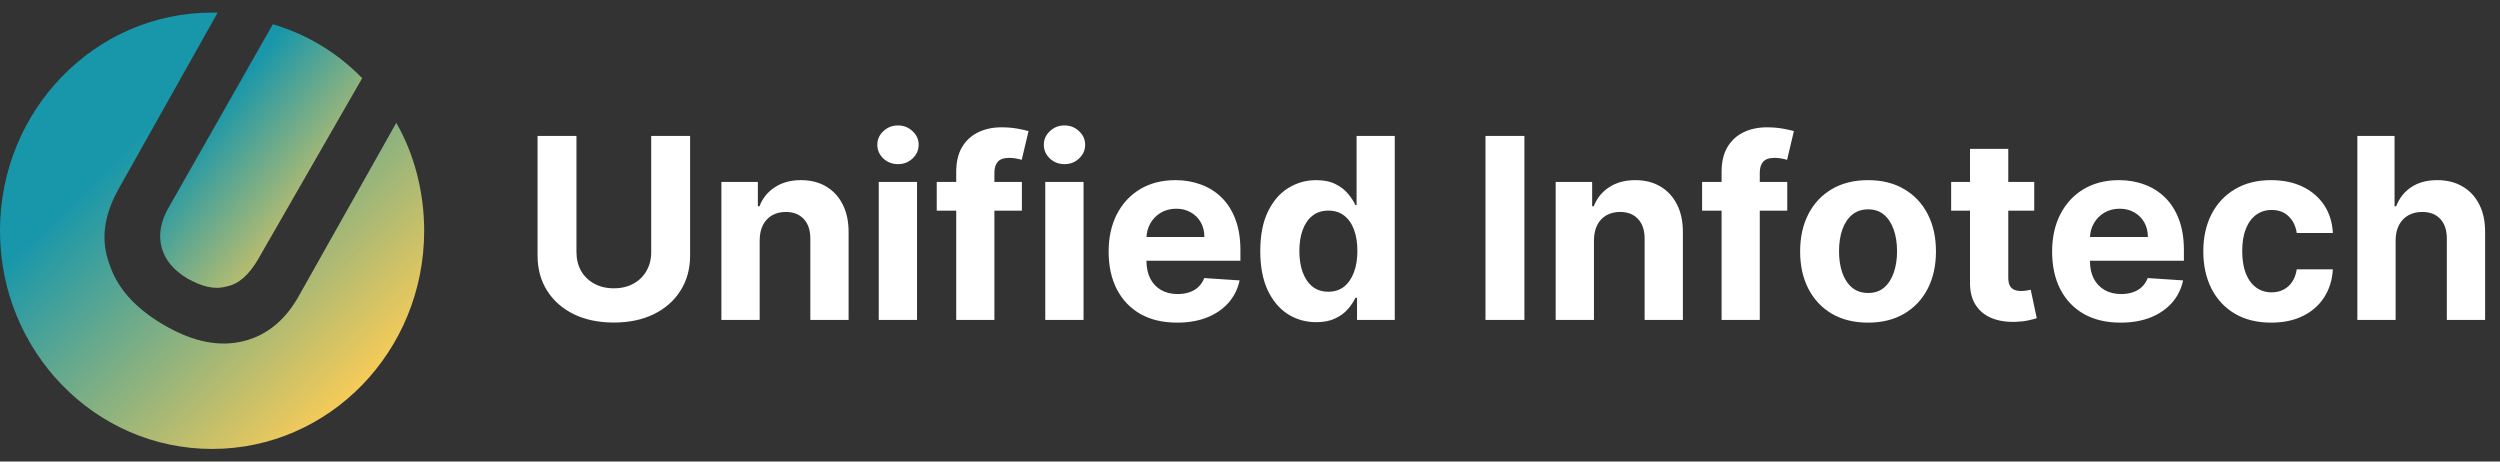 <svg width="195" height="36" viewBox="0 0 195 36" fill="none" xmlns="http://www.w3.org/2000/svg">
<rect x="0" y="0" width="195" height="36" fill="#333333" stroke="none"/>
<path d="M13.216 16.078C12.519 17.242 12.345 18.317 12.607 19.302C12.868 20.287 13.564 21.093 14.609 21.72C15.741 22.347 16.699 22.615 17.657 22.347C18.614 22.168 19.398 21.451 20.094 20.287L28.25 6.098C26.334 4.128 23.984 2.695 21.285 1.889L13.216 16.078Z" fill="url(#paint0_linear_4188_373)"/>
<path d="M30.909 9.581L23.247 23.195C22.115 25.165 20.548 26.329 18.633 26.687C16.717 27.046 14.715 26.508 12.625 25.254C10.535 24 9.142 22.478 8.533 20.597C7.836 18.716 8.097 16.836 9.229 14.776L16.978 0.983C16.804 0.983 16.717 0.983 16.543 0.983C7.401 0.983 0 8.596 0 18C0 27.404 7.401 35.017 16.543 35.017C25.685 35.017 33.086 27.404 33.086 18C33.086 14.955 32.303 11.999 30.909 9.581Z" fill="url(#paint1_linear_4188_373)"/>
<path d="M50.794 10.604H53.828V19.923C53.828 20.97 53.578 21.885 53.078 22.67C52.583 23.455 51.889 24.067 50.997 24.506C50.105 24.941 49.066 25.158 47.879 25.158C46.688 25.158 45.646 24.941 44.754 24.506C43.862 24.067 43.168 23.455 42.673 22.67C42.178 21.885 41.93 20.97 41.93 19.923V10.604H44.964V19.664C44.964 20.211 45.083 20.696 45.321 21.122C45.564 21.547 45.905 21.881 46.344 22.123C46.784 22.366 47.295 22.488 47.879 22.488C48.468 22.488 48.979 22.366 49.414 22.123C49.853 21.881 50.191 21.547 50.43 21.122C50.673 20.696 50.794 20.211 50.794 19.664V10.604ZM59.254 18.732V24.954H56.269V14.191H59.113V16.09H59.239C59.478 15.464 59.877 14.969 60.438 14.605C60.998 14.236 61.678 14.051 62.477 14.051C63.224 14.051 63.876 14.215 64.432 14.542C64.988 14.869 65.42 15.336 65.728 15.943C66.037 16.546 66.191 17.265 66.191 18.101V24.954H63.206V18.634C63.21 17.975 63.042 17.461 62.701 17.092C62.36 16.719 61.891 16.532 61.293 16.532C60.891 16.532 60.536 16.618 60.227 16.791C59.924 16.964 59.686 17.216 59.513 17.548C59.345 17.875 59.258 18.27 59.254 18.732ZM68.543 24.954V14.191H71.528V24.954H68.543ZM70.043 12.804C69.599 12.804 69.218 12.657 68.901 12.363C68.588 12.063 68.431 11.706 68.431 11.29C68.431 10.879 68.588 10.527 68.901 10.232C69.218 9.933 69.599 9.784 70.043 9.784C70.487 9.784 70.865 9.933 71.178 10.232C71.496 10.527 71.655 10.879 71.655 11.29C71.655 11.706 71.496 12.063 71.178 12.363C70.865 12.657 70.487 12.804 70.043 12.804ZM79.708 14.191V16.434H73.065V14.191H79.708ZM74.585 24.954V13.414C74.585 12.633 74.737 11.986 75.041 11.473C75.349 10.959 75.77 10.573 76.302 10.316C76.835 10.059 77.44 9.931 78.117 9.931C78.575 9.931 78.993 9.966 79.371 10.036C79.754 10.106 80.039 10.169 80.226 10.225L79.694 12.468C79.577 12.43 79.432 12.395 79.259 12.363C79.091 12.33 78.918 12.313 78.741 12.313C78.302 12.313 77.996 12.416 77.823 12.622C77.65 12.823 77.563 13.105 77.563 13.47V24.954H74.585ZM81.531 24.954V14.191H84.516V24.954H81.531ZM83.031 12.804C82.587 12.804 82.206 12.657 81.889 12.363C81.576 12.063 81.419 11.706 81.419 11.29C81.419 10.879 81.576 10.527 81.889 10.232C82.206 9.933 82.587 9.784 83.031 9.784C83.475 9.784 83.853 9.933 84.166 10.232C84.484 10.527 84.642 10.879 84.642 11.29C84.642 11.706 84.484 12.063 84.166 12.363C83.853 12.657 83.475 12.804 83.031 12.804ZM91.813 25.165C90.706 25.165 89.752 24.941 88.954 24.492C88.16 24.039 87.548 23.399 87.118 22.572C86.688 21.741 86.473 20.757 86.473 19.622C86.473 18.515 86.688 17.543 87.118 16.707C87.548 15.871 88.153 15.219 88.933 14.752C89.718 14.285 90.638 14.051 91.694 14.051C92.404 14.051 93.065 14.166 93.677 14.395C94.293 14.619 94.83 14.957 95.288 15.411C95.751 15.864 96.11 16.434 96.367 17.12C96.624 17.802 96.753 18.601 96.753 19.517V20.337H87.664V18.487H93.943C93.943 18.057 93.849 17.676 93.663 17.345C93.476 17.013 93.216 16.754 92.885 16.567C92.558 16.375 92.177 16.279 91.743 16.279C91.289 16.279 90.888 16.385 90.537 16.595C90.192 16.8 89.921 17.078 89.725 17.429C89.528 17.774 89.428 18.16 89.423 18.585V20.344C89.423 20.876 89.521 21.336 89.718 21.724C89.918 22.112 90.201 22.411 90.565 22.621C90.93 22.831 91.362 22.936 91.862 22.936C92.193 22.936 92.497 22.89 92.773 22.796C93.048 22.703 93.284 22.563 93.48 22.376C93.677 22.189 93.826 21.96 93.929 21.689L96.69 21.871C96.549 22.535 96.262 23.114 95.828 23.609C95.398 24.1 94.842 24.483 94.16 24.758C93.483 25.029 92.7 25.165 91.813 25.165ZM102.667 25.13C101.849 25.13 101.109 24.919 100.446 24.499C99.787 24.074 99.264 23.45 98.876 22.628C98.493 21.801 98.301 20.788 98.301 19.587C98.301 18.354 98.5 17.328 98.897 16.511C99.294 15.689 99.822 15.074 100.481 14.668C101.144 14.257 101.87 14.051 102.66 14.051C103.262 14.051 103.765 14.154 104.166 14.36C104.573 14.56 104.9 14.813 105.147 15.116C105.4 15.415 105.591 15.71 105.722 15.999H105.813V10.604H108.791V24.954H105.848V23.231H105.722C105.582 23.53 105.383 23.826 105.126 24.121C104.874 24.41 104.545 24.651 104.138 24.842C103.737 25.034 103.246 25.13 102.667 25.13ZM103.613 22.754C104.094 22.754 104.5 22.623 104.832 22.362C105.168 22.096 105.425 21.724 105.603 21.248C105.785 20.771 105.876 20.213 105.876 19.573C105.876 18.933 105.787 18.377 105.61 17.905C105.432 17.433 105.175 17.069 104.839 16.812C104.503 16.555 104.094 16.427 103.613 16.427C103.122 16.427 102.709 16.56 102.373 16.826C102.036 17.092 101.782 17.461 101.609 17.933C101.436 18.405 101.35 18.952 101.35 19.573C101.35 20.199 101.436 20.753 101.609 21.234C101.786 21.71 102.041 22.084 102.373 22.355C102.709 22.621 103.122 22.754 103.613 22.754ZM118.903 10.604V24.954H115.868V10.604H118.903ZM124.328 18.732V24.954H121.343V14.191H124.188V16.09H124.314C124.552 15.464 124.952 14.969 125.512 14.605C126.073 14.236 126.752 14.051 127.551 14.051C128.299 14.051 128.95 14.215 129.506 14.542C130.062 14.869 130.494 15.336 130.803 15.943C131.111 16.546 131.265 17.265 131.265 18.101V24.954H128.28V18.634C128.285 17.975 128.117 17.461 127.776 17.092C127.435 16.719 126.965 16.532 126.367 16.532C125.965 16.532 125.61 16.618 125.302 16.791C124.998 16.964 124.76 17.216 124.587 17.548C124.419 17.875 124.333 18.27 124.328 18.732ZM139.406 14.191V16.434H132.763V14.191H139.406ZM134.284 24.954V13.414C134.284 12.633 134.435 11.986 134.739 11.473C135.047 10.959 135.468 10.573 136 10.316C136.533 10.059 137.138 9.931 137.815 9.931C138.273 9.931 138.691 9.966 139.069 10.036C139.453 10.106 139.737 10.169 139.924 10.225L139.392 12.468C139.275 12.43 139.13 12.395 138.957 12.363C138.789 12.33 138.616 12.313 138.439 12.313C138 12.313 137.694 12.416 137.521 12.622C137.348 12.823 137.262 13.105 137.262 13.47V24.954H134.284ZM145.707 25.165C144.619 25.165 143.677 24.933 142.883 24.471C142.094 24.004 141.484 23.355 141.054 22.523C140.624 21.687 140.41 20.717 140.41 19.615C140.41 18.503 140.624 17.532 141.054 16.7C141.484 15.864 142.094 15.214 142.883 14.752C143.677 14.285 144.619 14.051 145.707 14.051C146.796 14.051 147.734 14.285 148.524 14.752C149.318 15.214 149.93 15.864 150.36 16.7C150.79 17.532 151.005 18.503 151.005 19.615C151.005 20.717 150.79 21.687 150.36 22.523C149.93 23.355 149.318 24.004 148.524 24.471C147.734 24.933 146.796 25.165 145.707 25.165ZM145.721 22.852C146.216 22.852 146.63 22.712 146.961 22.432C147.293 22.147 147.543 21.759 147.711 21.269C147.884 20.778 147.97 20.22 147.97 19.594C147.97 18.968 147.884 18.41 147.711 17.919C147.543 17.429 147.293 17.041 146.961 16.756C146.63 16.471 146.216 16.329 145.721 16.329C145.221 16.329 144.801 16.471 144.46 16.756C144.123 17.041 143.869 17.429 143.696 17.919C143.528 18.41 143.444 18.968 143.444 19.594C143.444 20.22 143.528 20.778 143.696 21.269C143.869 21.759 144.123 22.147 144.46 22.432C144.801 22.712 145.221 22.852 145.721 22.852ZM158.67 14.191V16.434H152.189V14.191H158.67ZM153.66 11.613H156.645V21.647C156.645 21.923 156.687 22.138 156.771 22.292C156.856 22.441 156.972 22.546 157.122 22.607C157.276 22.668 157.454 22.698 157.654 22.698C157.795 22.698 157.935 22.686 158.075 22.663C158.215 22.635 158.322 22.614 158.397 22.6L158.867 24.821C158.717 24.868 158.507 24.922 158.236 24.983C157.965 25.048 157.636 25.088 157.248 25.102C156.529 25.13 155.898 25.034 155.356 24.814C154.819 24.595 154.401 24.254 154.102 23.791C153.803 23.329 153.656 22.745 153.66 22.04V11.613ZM165.404 25.165C164.297 25.165 163.344 24.941 162.545 24.492C161.751 24.039 161.139 23.399 160.71 22.572C160.28 21.741 160.065 20.757 160.065 19.622C160.065 18.515 160.28 17.543 160.71 16.707C161.139 15.871 161.744 15.219 162.524 14.752C163.309 14.285 164.23 14.051 165.285 14.051C165.995 14.051 166.656 14.166 167.268 14.395C167.885 14.619 168.422 14.957 168.88 15.411C169.342 15.864 169.702 16.434 169.959 17.12C170.216 17.802 170.344 18.601 170.344 19.517V20.337H161.256V18.487H167.535C167.535 18.057 167.441 17.676 167.254 17.345C167.067 17.013 166.808 16.754 166.476 16.567C166.149 16.375 165.769 16.279 165.334 16.279C164.881 16.279 164.479 16.385 164.129 16.595C163.783 16.8 163.512 17.078 163.316 17.429C163.12 17.774 163.02 18.16 163.015 18.585V20.344C163.015 20.876 163.113 21.336 163.309 21.724C163.51 22.112 163.793 22.411 164.157 22.621C164.521 22.831 164.954 22.936 165.453 22.936C165.785 22.936 166.089 22.89 166.364 22.796C166.64 22.703 166.876 22.563 167.072 22.376C167.268 22.189 167.418 21.96 167.521 21.689L170.281 21.871C170.141 22.535 169.854 23.114 169.42 23.609C168.99 24.1 168.434 24.483 167.752 24.758C167.074 25.029 166.292 25.165 165.404 25.165ZM177.156 25.165C176.053 25.165 175.105 24.931 174.311 24.464C173.521 23.992 172.914 23.338 172.489 22.502C172.068 21.666 171.858 20.703 171.858 19.615C171.858 18.512 172.071 17.546 172.496 16.714C172.925 15.878 173.535 15.226 174.325 14.759C175.114 14.287 176.053 14.051 177.142 14.051C178.08 14.051 178.903 14.222 179.608 14.563C180.313 14.904 180.872 15.383 181.283 15.999C181.694 16.616 181.92 17.34 181.962 18.172H179.146C179.066 17.634 178.856 17.202 178.515 16.875C178.179 16.544 177.737 16.378 177.191 16.378C176.728 16.378 176.324 16.504 175.978 16.756C175.637 17.004 175.371 17.366 175.179 17.842C174.988 18.319 174.892 18.895 174.892 19.573C174.892 20.26 174.986 20.844 175.172 21.325C175.364 21.806 175.633 22.173 175.978 22.425C176.324 22.677 176.728 22.803 177.191 22.803C177.532 22.803 177.838 22.733 178.109 22.593C178.384 22.453 178.611 22.25 178.788 21.983C178.97 21.712 179.09 21.388 179.146 21.009H181.962C181.916 21.832 181.692 22.556 181.29 23.182C180.893 23.803 180.344 24.289 179.643 24.639C178.942 24.989 178.113 25.165 177.156 25.165ZM186.859 18.732V24.954H183.874V10.604H186.775V16.09H186.901C187.144 15.455 187.536 14.957 188.078 14.598C188.62 14.233 189.3 14.051 190.117 14.051C190.865 14.051 191.516 14.215 192.072 14.542C192.633 14.864 193.067 15.329 193.376 15.936C193.689 16.539 193.843 17.261 193.838 18.101V24.954H190.853V18.634C190.858 17.971 190.689 17.454 190.348 17.085C190.012 16.716 189.54 16.532 188.933 16.532C188.527 16.532 188.167 16.618 187.854 16.791C187.546 16.964 187.303 17.216 187.125 17.548C186.952 17.875 186.863 18.27 186.859 18.732Z" fill="white"/>
<defs>
<linearGradient id="paint0_linear_4188_373" x1="17.712" y1="7.672" x2="28.892" y2="16.717" gradientUnits="userSpaceOnUse">
<stop stop-color="#1997AA"/>
<stop offset="1" stop-color="#FFCD55"/>
</linearGradient>
<linearGradient id="paint1_linear_4188_373" x1="10.962" y1="10.555" x2="29.877" y2="29.968" gradientUnits="userSpaceOnUse">
<stop stop-color="#1997AA"/>
<stop offset="1" stop-color="#FFCD55"/>
</linearGradient>
</defs>
</svg>
